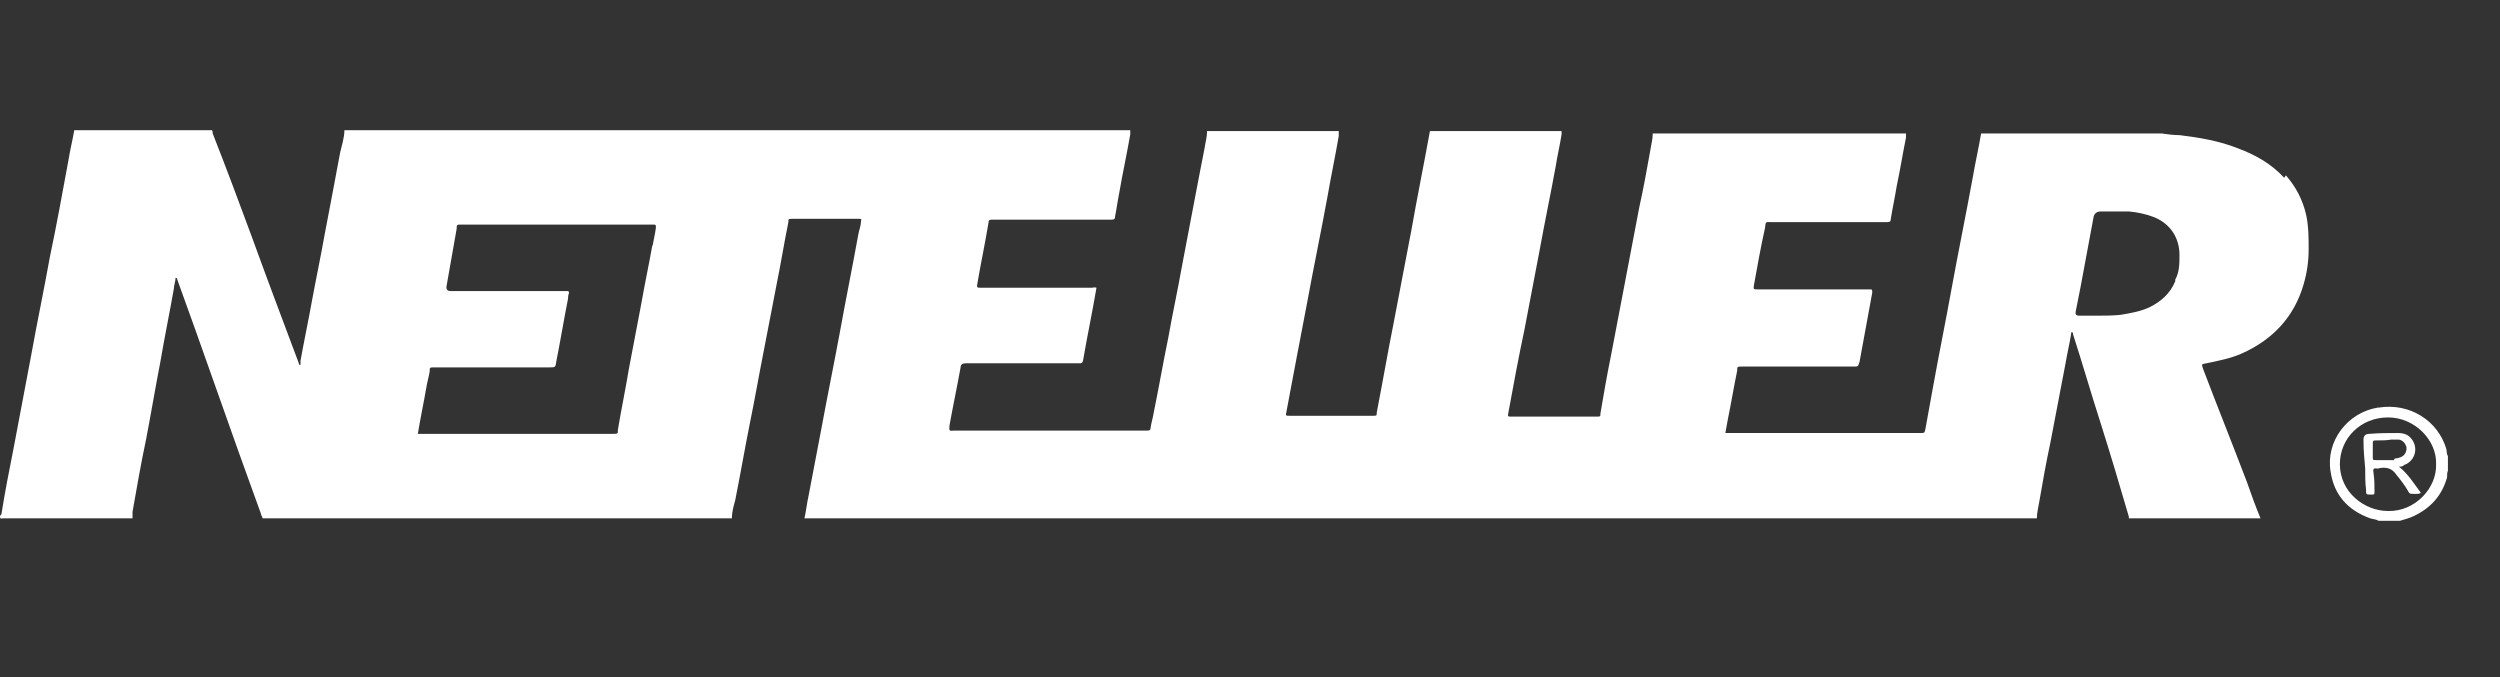 <svg width="96" height="26" viewBox="0 0 96 26" fill="none" xmlns="http://www.w3.org/2000/svg">
<rect x="0" y="0" width="96" height="26" fill="#333333" stroke="none"/>
<path d="M87.712 6.828C87.225 6.292 86.61 5.945 85.929 5.693C85.216 5.41 84.47 5.284 83.692 5.189C83.466 5.189 83.239 5.158 83.012 5.126C82.915 5.126 82.817 5.126 82.72 5.126H76.075C75.978 5.693 75.848 6.261 75.751 6.828C75.492 8.246 75.2 9.664 74.941 11.082C74.714 12.342 74.454 13.603 74.228 14.863C74.13 15.399 74.033 15.935 73.936 16.471C73.903 16.628 73.903 16.628 73.741 16.628H66.416C66.351 16.628 66.319 16.628 66.254 16.628C66.286 16.439 66.319 16.25 66.351 16.092C66.481 15.462 66.578 14.863 66.708 14.233C66.708 14.076 66.708 14.076 66.902 14.076H71.148C71.375 14.076 71.343 14.076 71.408 13.887C71.57 13.004 71.732 12.122 71.894 11.239C71.894 11.113 71.894 11.113 71.797 11.113C71.505 11.113 71.213 11.113 70.954 11.113H67.518C67.323 11.113 67.323 11.113 67.356 10.924C67.486 10.2 67.615 9.475 67.777 8.75C67.81 8.498 67.777 8.529 68.037 8.529C69.463 8.529 70.921 8.529 72.348 8.529C73.774 8.529 72.445 8.529 72.477 8.529C72.575 8.529 72.607 8.498 72.607 8.403C72.672 7.994 72.769 7.553 72.834 7.143C72.963 6.544 73.061 5.914 73.19 5.284C73.19 5.221 73.19 5.189 73.19 5.126H63.466C63.466 5.347 63.401 5.567 63.369 5.788C63.239 6.513 63.11 7.237 62.948 7.962C62.785 8.813 62.623 9.664 62.461 10.515C62.267 11.523 62.072 12.563 61.878 13.571C61.716 14.359 61.586 15.116 61.457 15.872C61.457 15.998 61.457 15.998 61.294 15.998H58.053C57.891 15.998 57.891 15.998 57.923 15.84C58.118 14.769 58.312 13.729 58.539 12.658C58.734 11.649 58.928 10.609 59.123 9.601C59.317 8.529 59.544 7.458 59.739 6.387C59.803 5.977 59.901 5.567 59.965 5.158C59.965 5.126 59.965 5.095 59.965 5.032H54.909C54.682 6.292 54.423 7.553 54.196 8.845C53.969 10.042 53.742 11.208 53.515 12.405C53.288 13.54 53.094 14.674 52.867 15.84C52.867 15.966 52.867 15.966 52.705 15.966H49.528C49.366 15.966 49.366 15.966 49.399 15.809C49.658 14.422 49.917 13.067 50.177 11.712C50.436 10.294 50.728 8.908 50.987 7.489C51.117 6.733 51.279 5.977 51.408 5.221C51.408 5.158 51.408 5.095 51.408 5.032H46.352C46.352 5.252 46.287 5.473 46.255 5.693C46.125 6.355 45.995 7.017 45.865 7.71C45.703 8.561 45.541 9.412 45.379 10.263C45.217 11.177 45.023 12.059 44.861 12.973C44.666 13.918 44.504 14.863 44.31 15.809C44.277 16.029 44.212 16.218 44.18 16.439C44.18 16.534 44.115 16.534 44.05 16.534C44.018 16.534 43.986 16.534 43.953 16.534C41.522 16.534 39.091 16.534 36.66 16.534C36.465 16.534 36.433 16.597 36.465 16.313C36.595 15.588 36.757 14.832 36.887 14.107C36.887 14.002 36.952 13.95 37.081 13.95H41.328C41.36 13.95 41.425 13.95 41.457 13.95C41.522 13.95 41.554 13.95 41.587 13.855C41.749 12.91 41.944 11.996 42.105 11.05C42.041 11.019 41.976 11.05 41.911 11.05H37.697C37.503 11.05 37.503 11.05 37.535 10.861C37.665 10.105 37.827 9.349 37.957 8.561C37.957 8.466 37.989 8.435 38.086 8.435C38.281 8.435 38.475 8.435 38.67 8.435H42.559C42.592 8.435 42.624 8.435 42.689 8.435C42.786 8.435 42.819 8.403 42.819 8.309C42.883 7.994 42.916 7.71 42.981 7.395C43.11 6.639 43.272 5.914 43.402 5.158C43.402 5.095 43.402 5.063 43.402 5H13.225C13.225 5.284 13.128 5.567 13.063 5.851C12.868 6.891 12.674 7.931 12.479 8.939C12.317 9.853 12.123 10.767 11.961 11.649C11.831 12.374 11.669 13.13 11.539 13.855C11.539 13.918 11.539 13.95 11.539 14.013C11.475 14.013 11.475 13.981 11.475 13.95C10.859 12.311 10.243 10.672 9.659 9.065C9.173 7.742 8.687 6.45 8.168 5.126C8.168 5.095 8.168 5.032 8.136 5H2.852C2.788 5.378 2.69 5.756 2.626 6.166C2.399 7.395 2.172 8.655 1.912 9.884C1.686 11.145 1.426 12.374 1.199 13.634C0.972 14.832 0.746 16.029 0.519 17.227C0.357 18.046 0.194 18.866 0.065 19.685C0.065 19.748 0.032 19.779 0 19.811C0 19.874 3.67082e-07 19.937 0.097 19.905C0.097 19.905 0.13 19.905 0.162 19.905H5.089C5.089 19.811 5.089 19.748 5.089 19.653C5.251 18.739 5.413 17.794 5.608 16.88C5.802 15.872 5.964 14.895 6.159 13.887C6.321 12.941 6.515 11.996 6.677 11.082C6.677 10.956 6.742 10.798 6.742 10.672C6.807 10.672 6.807 10.704 6.807 10.735C7.034 11.366 7.261 11.996 7.488 12.626C8.039 14.17 8.59 15.746 9.141 17.29C9.432 18.109 9.724 18.897 10.016 19.716C10.016 19.779 10.081 19.842 10.081 19.905H28.103C28.103 19.685 28.168 19.433 28.232 19.212C28.427 18.235 28.589 17.29 28.783 16.313C28.978 15.368 29.14 14.422 29.334 13.445C29.497 12.595 29.659 11.744 29.821 10.924C29.983 10.137 30.112 9.317 30.274 8.529C30.274 8.403 30.274 8.403 30.437 8.403H32.932C32.932 8.403 32.965 8.403 32.997 8.403C33.062 8.403 33.094 8.403 33.062 8.498C33.062 8.655 32.997 8.813 32.965 8.971C32.738 10.231 32.479 11.492 32.252 12.752C32.025 13.981 31.765 15.242 31.539 16.471C31.377 17.321 31.215 18.172 31.052 19.023C30.988 19.307 30.955 19.622 30.89 19.905H78.215C78.215 19.685 78.279 19.464 78.312 19.244C78.441 18.487 78.571 17.763 78.733 17.006C78.928 15.998 79.122 14.958 79.317 13.95C79.381 13.571 79.479 13.162 79.543 12.752C79.608 12.752 79.608 12.815 79.608 12.847C79.965 13.95 80.289 15.084 80.645 16.187C81.034 17.416 81.391 18.613 81.748 19.842C81.748 19.842 81.748 19.874 81.748 19.905H86.804C86.61 19.433 86.448 18.992 86.285 18.519C85.734 17.069 85.151 15.62 84.6 14.17C84.535 13.981 84.535 13.981 84.73 13.95C85.183 13.855 85.67 13.761 86.091 13.571C87.29 13.036 88.101 12.153 88.457 10.924C88.587 10.483 88.652 10.042 88.652 9.569C88.652 9.128 88.652 8.687 88.555 8.246C88.425 7.679 88.165 7.174 87.777 6.733L87.712 6.828ZM25.056 9.38C24.926 10.137 24.764 10.861 24.634 11.618C24.472 12.469 24.31 13.319 24.148 14.17C24.019 14.958 23.857 15.714 23.727 16.502C23.727 16.66 23.727 16.66 23.532 16.66H16.174C16.142 16.66 16.077 16.66 16.045 16.66C16.142 16.061 16.272 15.462 16.369 14.895C16.401 14.674 16.466 14.485 16.499 14.265C16.499 14.107 16.499 14.107 16.693 14.107H21.101C21.328 14.107 21.328 14.107 21.361 13.887C21.523 13.067 21.652 12.279 21.814 11.46C21.814 11.397 21.814 11.334 21.847 11.271C21.847 11.177 21.847 11.177 21.75 11.177H17.309C17.179 11.177 17.125 11.113 17.147 10.987C17.277 10.263 17.406 9.538 17.536 8.782C17.536 8.624 17.536 8.624 17.73 8.624H25.056C25.186 8.624 25.186 8.624 25.186 8.75C25.153 9.002 25.088 9.254 25.056 9.475V9.38ZM83.53 10.798C83.336 11.271 82.979 11.586 82.525 11.807C82.169 11.964 81.812 12.027 81.424 12.09C81.132 12.122 80.808 12.122 80.516 12.122H79.835C79.727 12.122 79.684 12.069 79.706 11.964C79.77 11.649 79.835 11.334 79.9 10.987C80.062 10.105 80.224 9.254 80.386 8.372C80.408 8.204 80.505 8.12 80.678 8.12C81.034 8.12 81.391 8.12 81.748 8.12C82.072 8.151 82.396 8.214 82.72 8.34C83.336 8.592 83.692 9.128 83.692 9.79C83.692 10.105 83.692 10.452 83.53 10.735V10.798ZM91.31 15.651C90.143 15.84 89.3 16.943 89.495 18.109C89.624 18.992 90.143 19.59 91.018 19.905C91.115 19.937 91.245 19.937 91.342 20H92.152C92.347 19.937 92.509 19.905 92.703 19.811C93.352 19.496 93.773 19.023 93.968 18.33C93.968 18.235 93.968 18.141 94 18.078V17.511C93.935 17.416 93.968 17.321 93.935 17.227C93.611 16.155 92.541 15.462 91.342 15.651H91.31ZM91.699 19.622C90.791 19.622 89.851 18.897 89.851 17.826C89.851 16.817 90.661 16.029 91.699 16.029C92.736 16.029 93.579 16.912 93.546 17.826C93.579 18.739 92.736 19.653 91.699 19.622ZM92.314 17.857C92.768 17.7 92.898 17.132 92.541 16.786C92.412 16.66 92.25 16.628 92.088 16.628C91.731 16.628 91.374 16.628 90.986 16.66C90.834 16.66 90.759 16.733 90.759 16.88C90.759 16.88 90.759 16.912 90.759 16.943C90.759 17.29 90.791 17.637 90.823 17.983C90.823 18.267 90.823 18.519 90.856 18.802C90.856 18.992 90.856 18.992 91.05 18.992C91.18 18.992 91.18 18.992 91.18 18.866C91.18 18.645 91.18 18.424 91.148 18.204C91.148 18.141 91.115 18.046 91.148 18.015C91.18 17.952 91.277 18.015 91.342 17.983C91.634 17.92 91.861 17.983 92.023 18.235C92.185 18.424 92.347 18.645 92.477 18.866C92.477 18.897 92.541 18.96 92.574 18.96C92.703 18.96 92.833 18.992 92.963 18.929C92.704 18.582 92.477 18.204 92.12 17.92C92.185 17.92 92.217 17.92 92.282 17.889L92.314 17.857ZM91.925 17.668C91.731 17.668 91.537 17.668 91.31 17.668H91.245C91.115 17.668 91.115 17.668 91.115 17.542C91.115 17.384 91.115 17.227 91.115 17.069C91.115 16.912 91.115 16.912 91.277 16.912C91.472 16.912 91.634 16.912 91.828 16.88C91.925 16.88 92.023 16.88 92.12 16.88C92.282 16.912 92.379 17.038 92.412 17.195C92.412 17.353 92.347 17.479 92.217 17.542C92.152 17.573 92.055 17.605 91.958 17.605L91.925 17.668Z" fill="white"/>
</svg>

